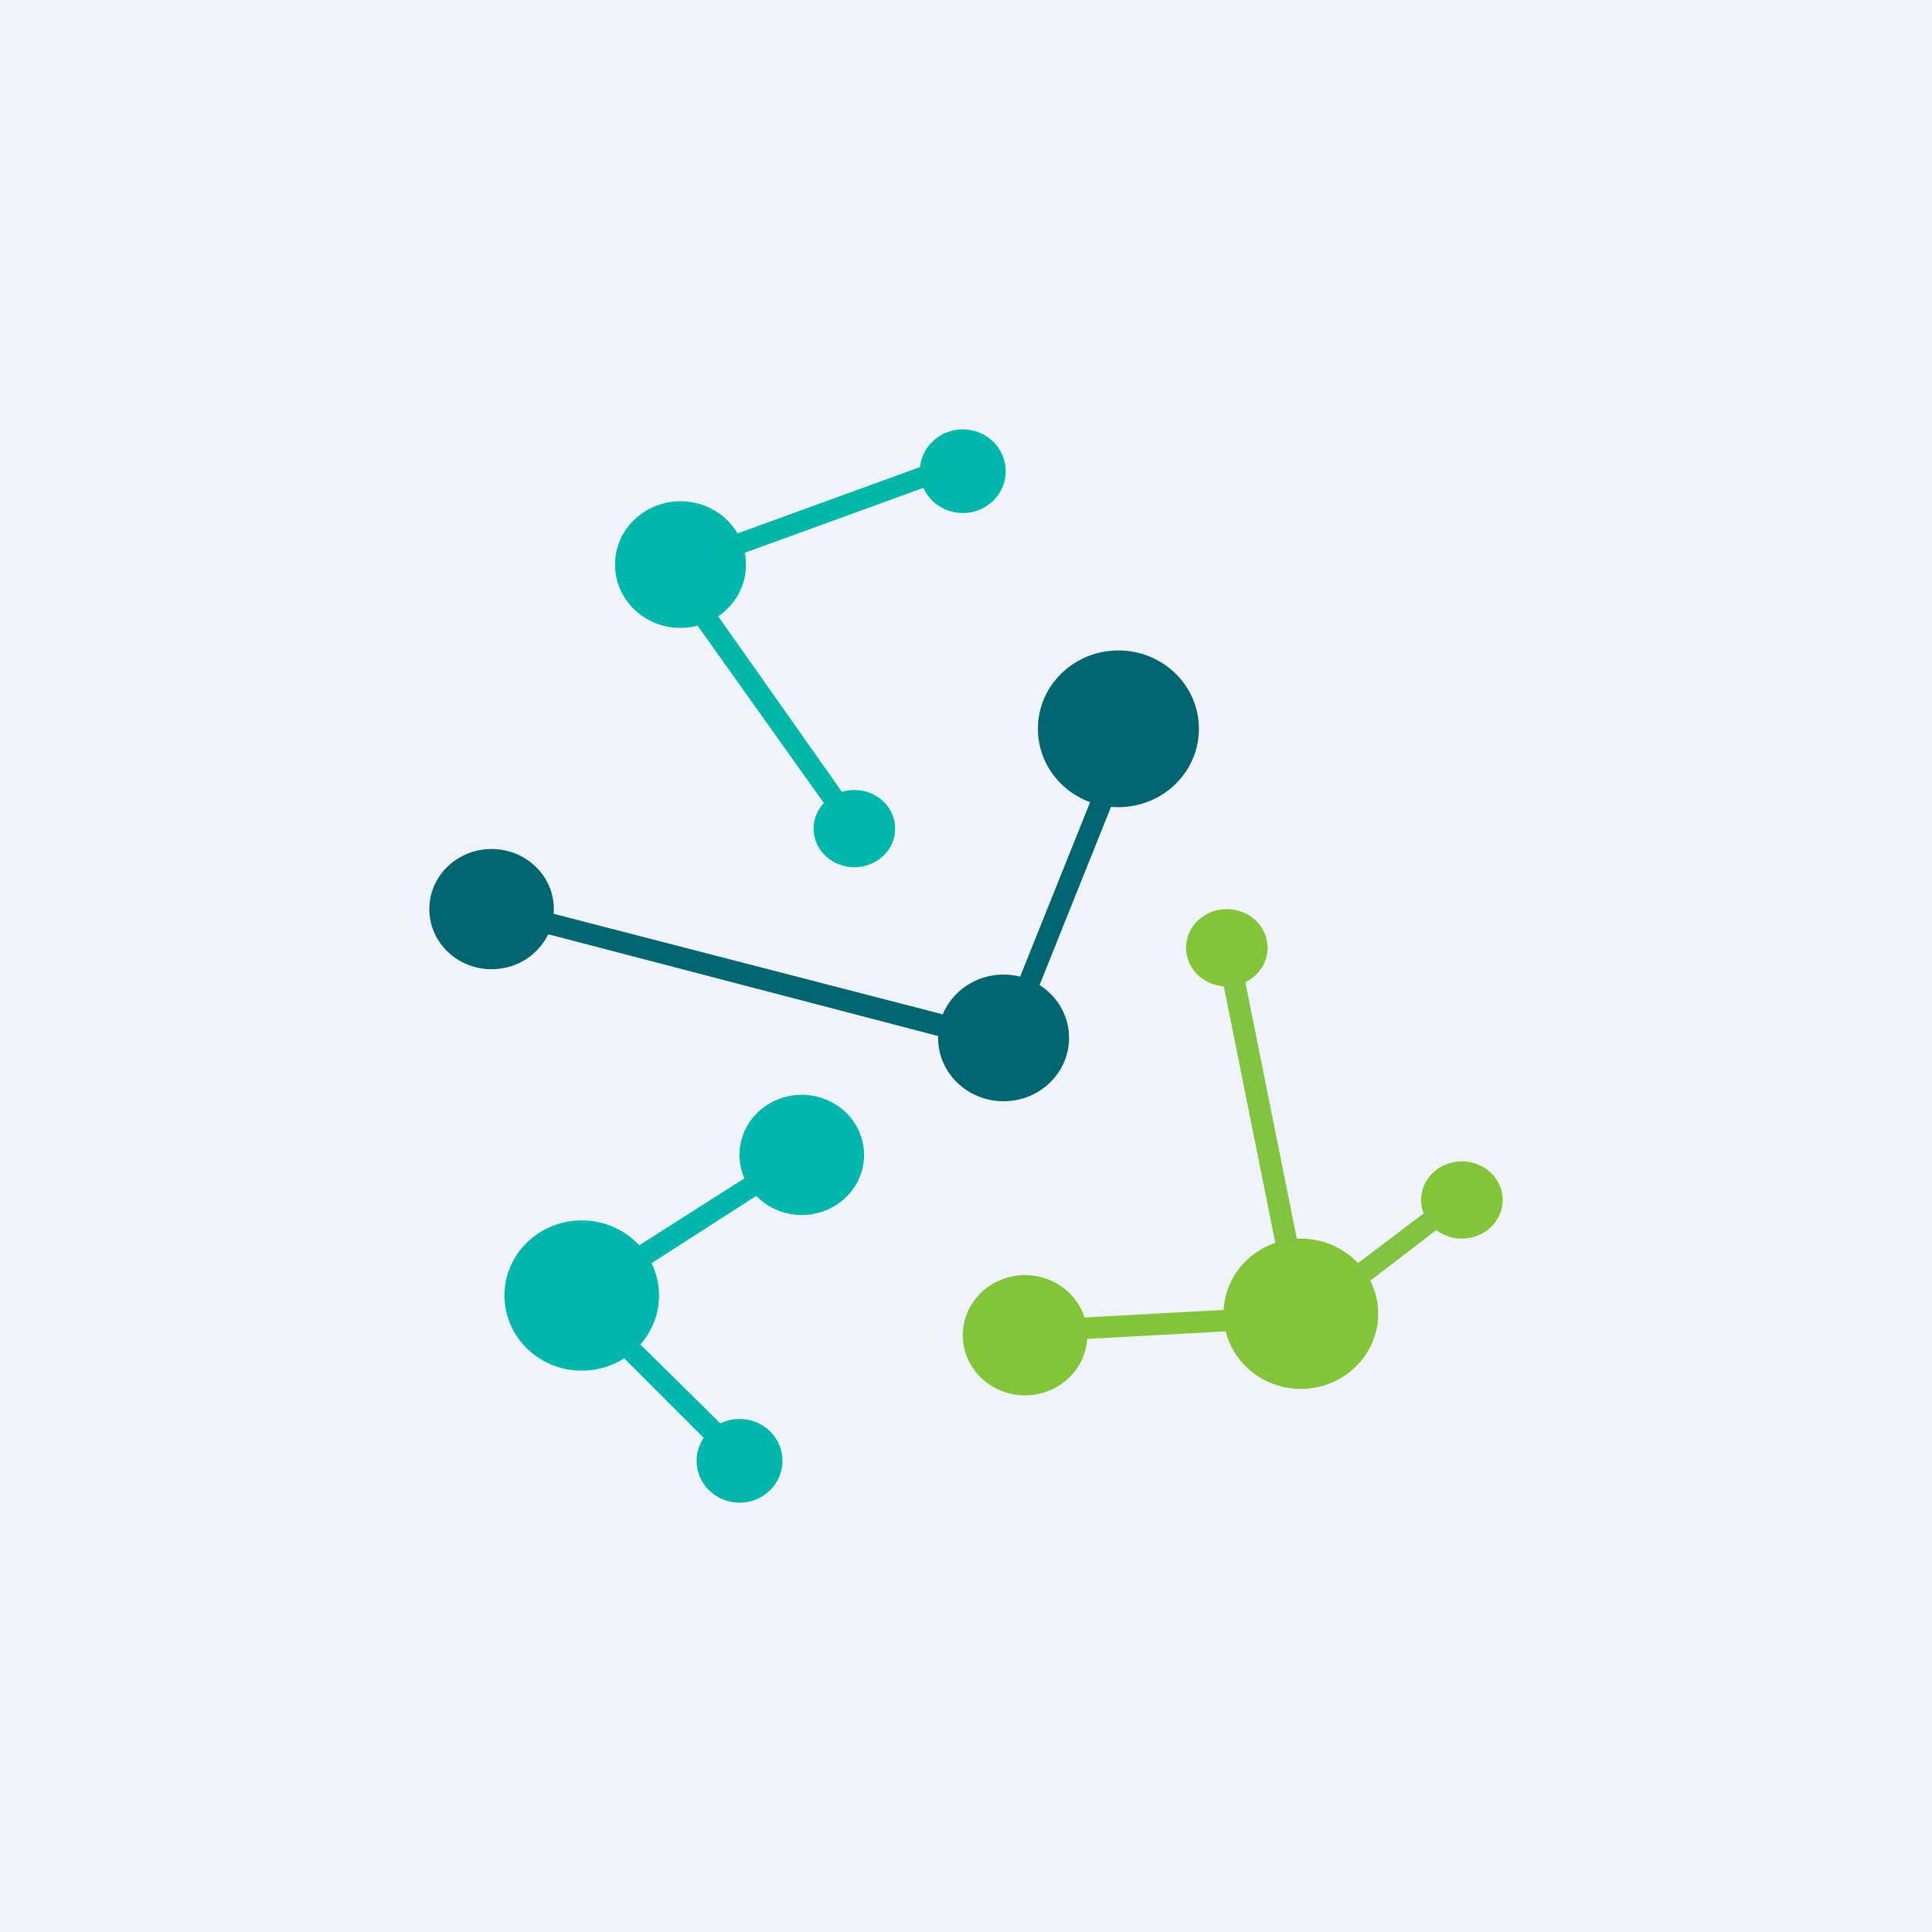 <!-- by TradingView --><svg xmlns="http://www.w3.org/2000/svg" width="18" height="18" viewBox="0 0 18 18"><path fill="#F0F3FA" d="M0 0h18v18H0z"/><ellipse cx="6.34" cy="5.26" rx=".61" ry=".59" fill="#00B7AE"/><ellipse cx="10.42" cy="6.79" rx=".75" ry=".73" fill="#006571"/><ellipse cx="9.35" cy="9.67" rx=".61" ry=".59" fill="#006571"/><ellipse cx="4.58" cy="8.47" rx=".58" ry=".56" fill="#006571"/><ellipse cx="7.47" cy="10.76" rx=".58" ry=".56" fill="#01B6AD"/><ellipse cx="5.42" cy="12.07" rx=".72" ry=".7" fill="#01B6AD"/><ellipse cx="6.89" cy="13.61" rx=".4" ry=".39" fill="#01B6AD"/><ellipse cx="9.55" cy="12.44" rx=".58" ry=".56" fill="#82C539"/><ellipse cx="7.96" cy="7.72" rx=".38" ry=".36" fill="#00B7AE"/><ellipse cx="8.97" cy="4.39" rx=".4" ry=".39" fill="#00B7AE"/><ellipse cx="11.43" cy="8.83" rx=".38" ry=".36" fill="#82C539"/><ellipse cx="13.62" cy="11.18" rx=".38" ry=".36" fill="#82C539"/><ellipse cx="12.12" cy="12.24" rx=".72" ry=".7" fill="#82C539"/><path d="m8.92 4.43-2.2.8-.07-.18 2.2-.8.07.18ZM7.76 7.6 6.4 5.69l.17-.12L7.93 7.5l-.17.12Z" fill="#01B7A8"/><path d="m9.46 9.21.75-1.87.18.08-.75 1.87-.18-.08Z" fill="#006571"/><path d="m11.9 11.67-.51-2.54.2-.04.51 2.54-.2.04ZM12.61 11.8l.7-.53.11.16-.69.53-.12-.16Z" fill="#80C43F"/><path d="m10 12.28 1.48-.08.01.2-1.47.08-.01-.2Z" fill="#82C539"/><path d="m4.95 8.46 3.87 1-.05.2L4.9 8.65l.05-.2Z" fill="#006571"/><path d="m5.88 11.65 1.1-.7.1.17-1.09.7-.1-.17ZM5.92 12.48l.84.83-.14.15-.84-.84.14-.14Z" fill="#01B6AD"/></svg>